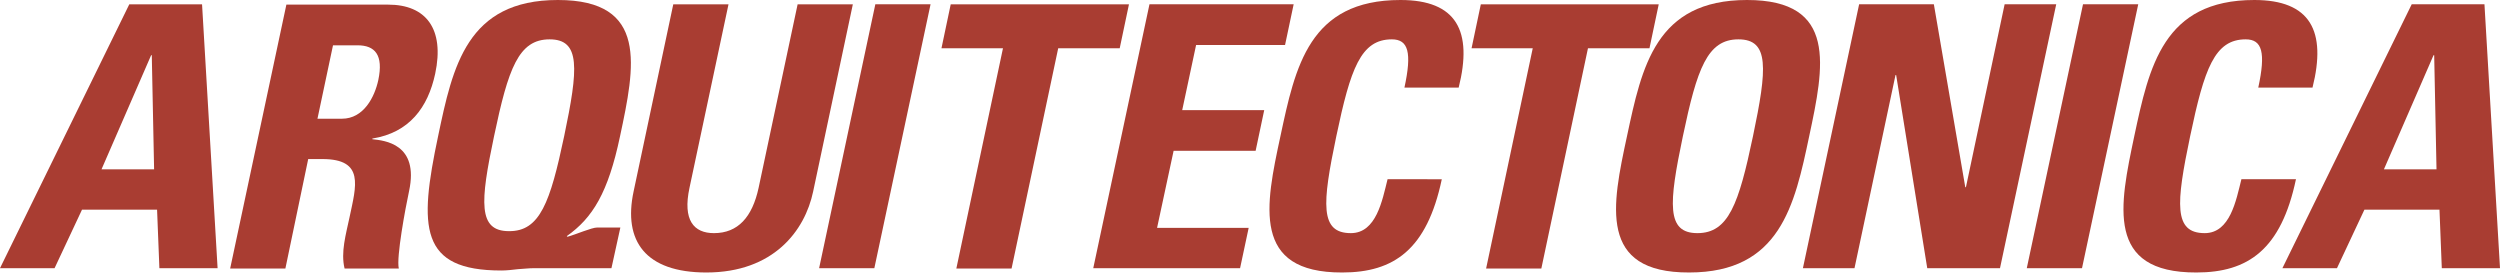 <svg xmlns="http://www.w3.org/2000/svg" xmlns:xlink="http://www.w3.org/1999/xlink" id="Layer_1" x="0px" y="0px" viewBox="0 0 756 82.5" xml:space="preserve"><g>	<path fill="#A93D32" d="M0,81.1L39.1,1.3h22l4.7,79.8H48.2l-0.7-17.7H24.8l-8.3,17.7H0z M45.9,16.7h-0.2l-15,34.5h15.9L45.9,16.7z"></path>	<path fill="#A93D32" d="M86.3,81.2H69.6l17-79.8h30.8c11.4,0,17.1,7.3,14.2,20.9c-2.2,10.2-7.8,17.8-19,19.6l0,0.2  c3.6,0.4,14.2,1.3,11.1,15.7c-1.1,5.1-3.9,20.1-3.1,23.4h-16.4c-1.2-4.9,0.4-10.3,1.5-15.5c2-9.5,4.6-17.6-8.2-17.6h-4.3L86.3,81.2  z M96,35.9h7.4c6.6,0,9.9-6.6,11-11.7c1.6-7.6-1-10.5-6.3-10.5h-7.4L96,35.9z"></path>	<path fill="#A93D32" d="M184.9,81.1h-23.5c-1.4,0-3.1,0.2-4.8,0.3c-1.7,0.2-3.4,0.4-5,0.4c-24.7,0-25-12.9-19.1-40.7  C136.9,20.1,141.2,0,168.7,0s23.3,20.1,18.8,41.2c-3.6,17.1-8.3,24.7-16.1,30.2l0.2,0.2c2.6-0.7,7.3-2.8,9-2.8h7L184.9,81.1z   M170.6,41.2c4.3-20.5,5-29.3-4.4-29.3c-9.4,0-12.5,8.8-16.8,29.3c-4.2,19.9-4.9,28.7,4.5,28.7C163.3,70,166.4,61.1,170.6,41.2z"></path>	<path fill="#A93D32" d="M257.9,1.3l-12,56.6c-2.5,11.9-12,24.5-32.3,24.5c-18.4,0-25.2-9.5-22-24.5l12-56.6h16.7l-11.8,55.5  c-2.1,9.8,1.3,13.7,7.4,13.7c7.3,0,11.6-4.9,13.5-13.7l11.8-55.5H257.9z"></path>	<path fill="#A93D32" d="M247.7,81.1l17-79.8h16.7l-17,79.8H247.7z"></path>	<path fill="#A93D32" d="M341.4,1.3l-2.8,13.3H320l-14.1,66.6h-16.7l14.1-66.6h-18.6l2.8-13.3H341.4z"></path>	<path fill="#A93D32" d="M330.6,81.1l17-79.8h43.6l-2.6,12.3h-26.9l-4.2,19.7h24.8l-2.6,12.3h-24.8l-5,23.3h27.7L375,81.1H330.6z"></path>	<path fill="#A93D32" d="M387.2,41.2C391.7,20.1,395.9,0,423.5,0c17,0,21.9,9.4,17.6,26.5h-16.4c2.3-10.6,1.2-14.6-3.8-14.6  c-9.4,0-12.5,8.8-16.8,29.3c-4.3,20.5-5,29.3,4.4,29.3c7.7,0,9.5-9.9,11.1-16.3H436c-4.5,21.3-14.5,28.2-30.1,28.2  C378.4,82.5,382.7,62.1,387.2,41.2z"></path>	<path fill="#A93D32" d="M501.6,1.3l-2.8,13.3h-18.6l-14.1,66.6h-16.7l14.1-66.6H445l2.8-13.3H501.6z"></path>	<path fill="#A93D32" d="M492,41.2C496.5,20.1,500.7,0,528.3,0c27.5,0,23.3,20.1,18.8,41.2c-4.4,20.9-8.8,41.2-36.3,41.2  C483.2,82.5,487.5,62.1,492,41.2z M530.1,41.2c4.3-20.5,5-29.3-4.4-29.3c-9.4,0-12.5,8.8-16.8,29.3c-4.3,20.5-5,29.3,4.4,29.3  C522.7,70.5,525.8,61.7,530.1,41.2z"></path>	<path fill="#A93D32" d="M545.2,81.1l17-79.8h22.6l9.5,55.3h0.2l11.7-55.3h15.6l-17,79.8h-22l-9.4-58.4h-0.2l-12.4,58.4H545.2z"></path>	<path fill="#A93D32" d="M612.9,81.1l17-79.8h16.7l-17,79.8H612.9z"></path>	<path fill="#A93D32" d="M645.4,41.2C649.9,20.1,654.2,0,681.7,0c17,0,21.9,9.4,17.6,26.5h-16.4c2.3-10.6,1.2-14.6-3.8-14.6  c-9.4,0-12.5,8.8-16.8,29.3c-4.3,20.5-5,29.3,4.4,29.3c7.7,0,9.5-9.9,11.1-16.3h16.5c-4.5,21.3-14.5,28.2-30.1,28.2  C636.6,82.5,641,62.1,645.4,41.2z"></path>	<path fill="#A93D32" d="M690.2,81.1l39.1-79.8h22l4.7,79.8h-17.6l-0.7-17.7H715l-8.3,17.7H690.2z M736.1,16.7h-0.2l-15,34.5h15.9  L736.1,16.7z"></path></g></svg>